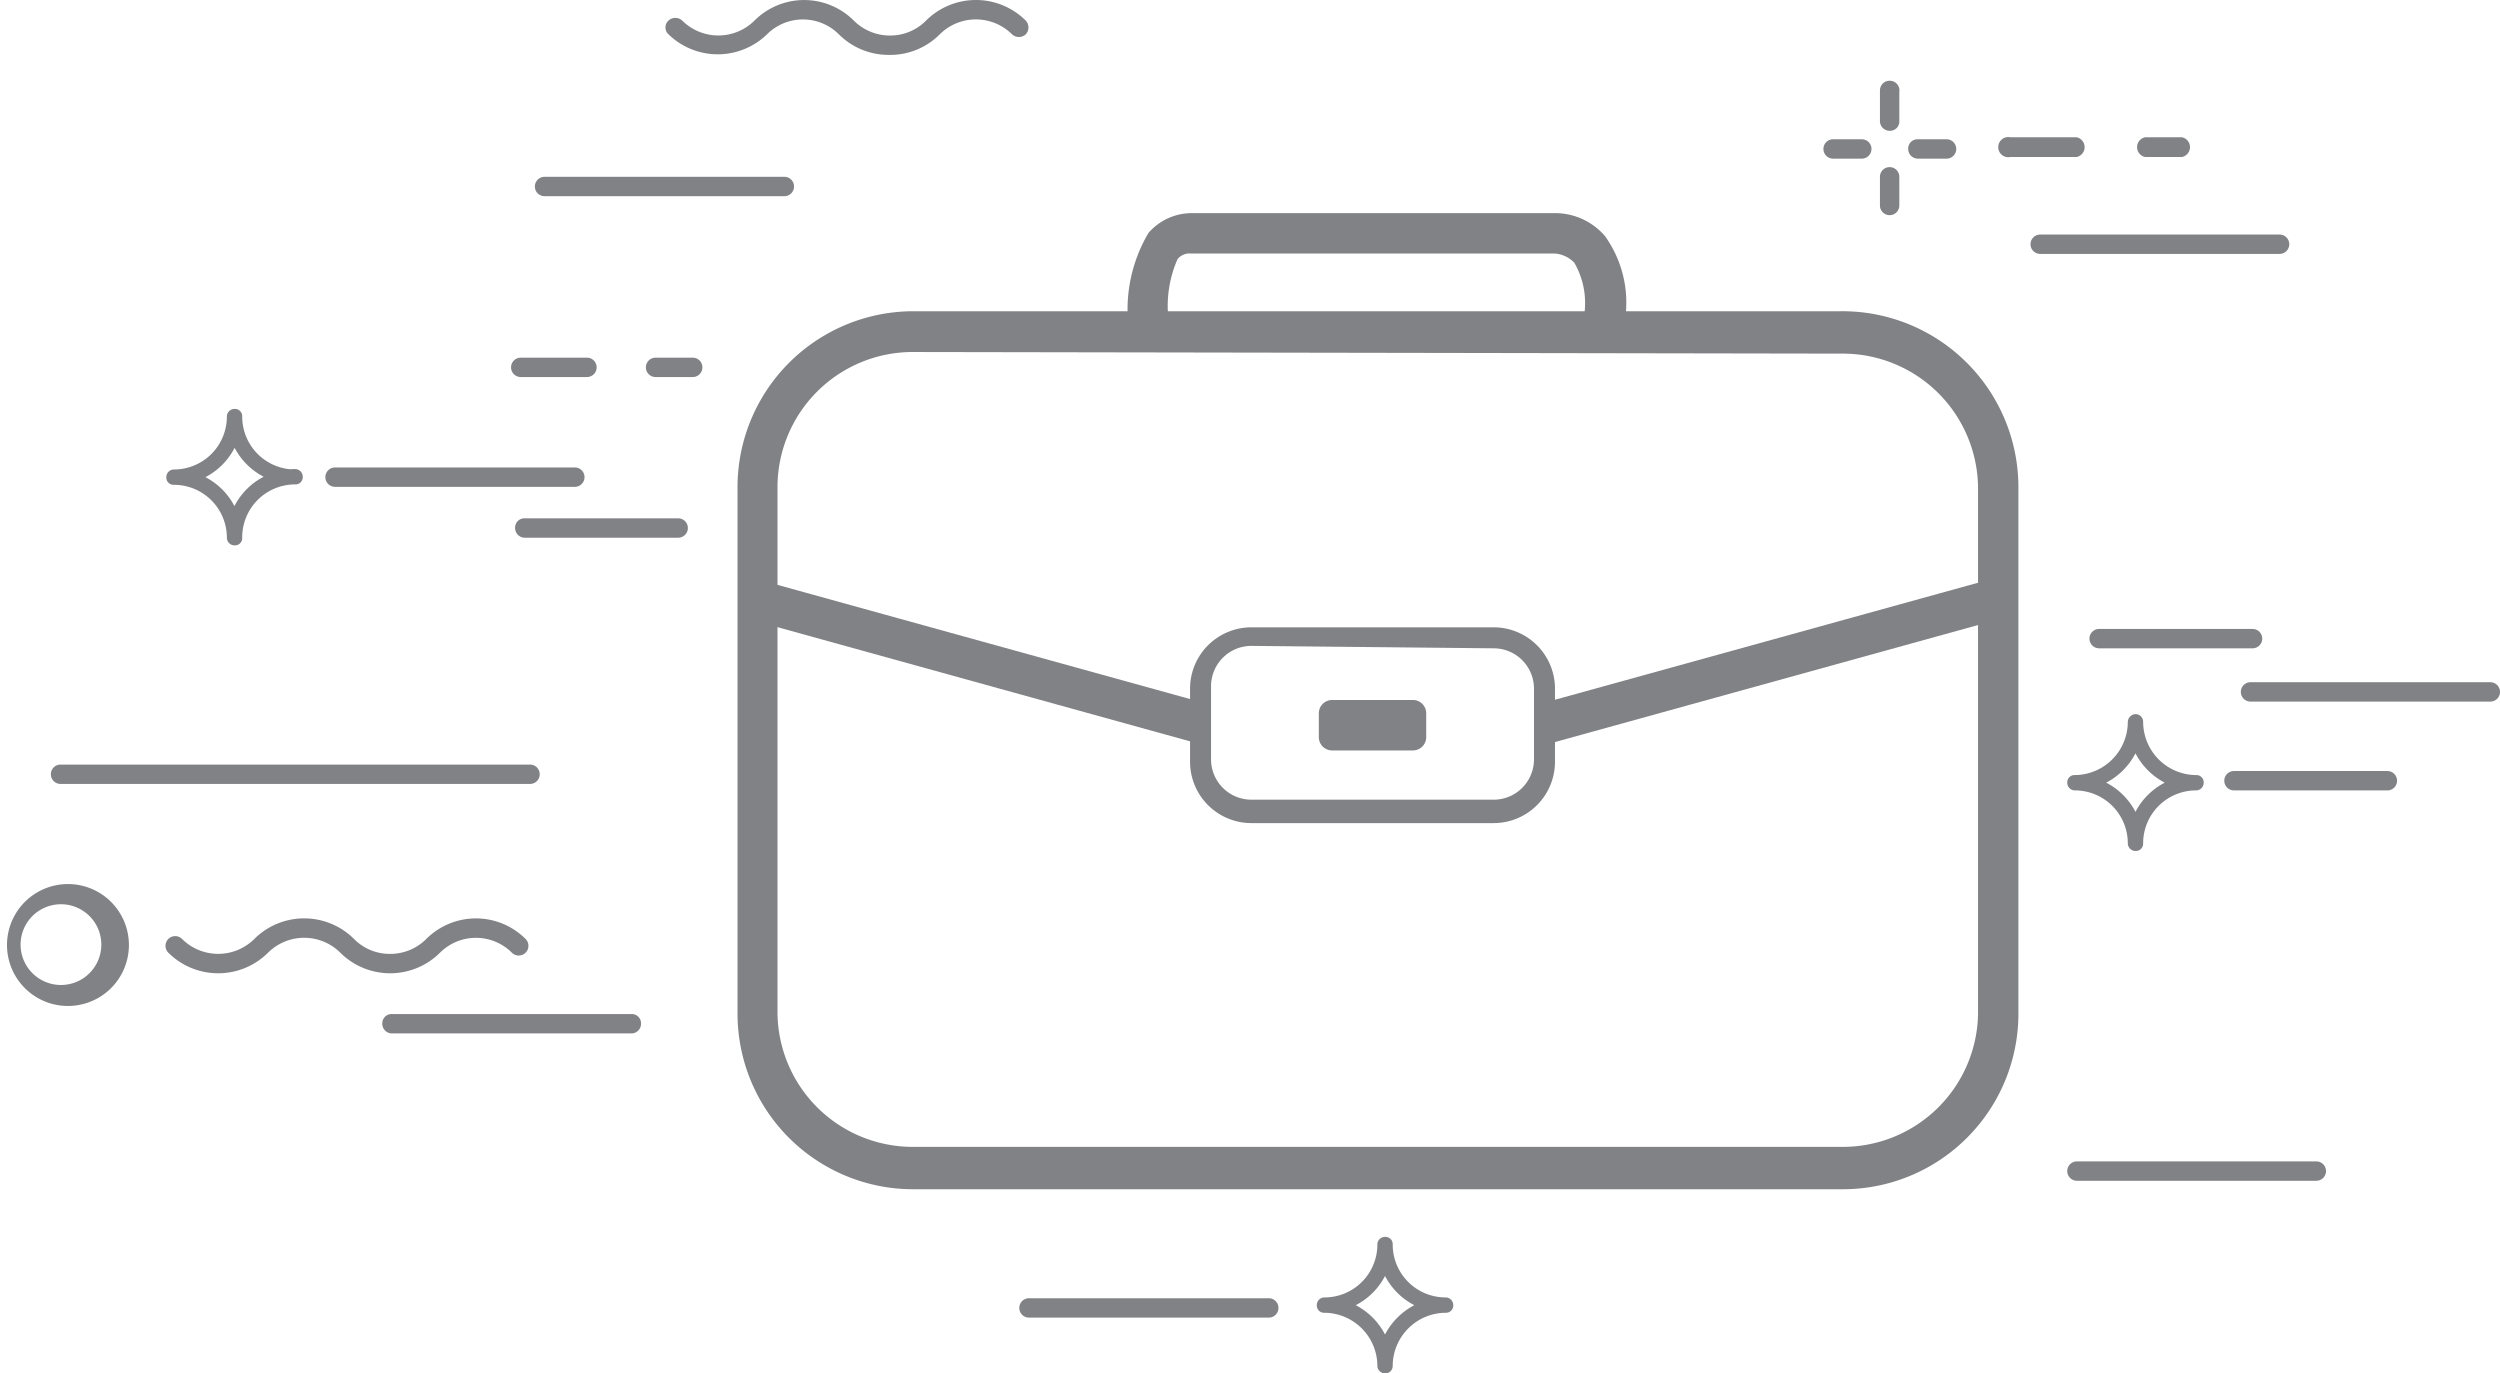 <svg xmlns="http://www.w3.org/2000/svg" viewBox="0 0 61.93 34.02"><title>Asset 16</title><g style="isolation:isolate"><path d="M45.62,29.46h-23a4.35,4.35,0,0,1-4.35-4.35v-13A4.36,4.36,0,0,1,22.6,7.71h23A4.36,4.36,0,0,1,50,12.07v13A4.35,4.35,0,0,1,45.62,29.46ZM22.6,8.72a3.35,3.35,0,0,0-3.34,3.35v13a3.35,3.35,0,0,0,3.34,3.34h23A3.35,3.35,0,0,0,49,25.11v-13a3.35,3.35,0,0,0-3.35-3.35Z" fill="#808285"/><path d="M37,20.39H31a1.52,1.52,0,0,1-1.52-1.52V17.06A1.52,1.52,0,0,1,31,15.54h6a1.52,1.52,0,0,1,1.52,1.52v1.81A1.52,1.52,0,0,1,37,20.39ZM33,17.34a.33.33,0,0,0-.33.33v.59a.33.33,0,0,0,.33.33H35a.33.33,0,0,0,.33-.33v-.59a.33.33,0,0,0-.33-.33ZM31,16a1,1,0,0,0-1,1v1.81a1,1,0,0,0,1,1h6a1,1,0,0,0,1-1V17.06a1,1,0,0,0-1-1Z" fill="#808285"/><path d="M28,8.38a3.73,3.73,0,0,1,.45-2.61,1.42,1.42,0,0,1,1.1-.49h8.93a1.63,1.63,0,0,1,1.28.57,2.83,2.83,0,0,1,.41,2.45l-1-.18A2,2,0,0,0,39,6.51a.74.74,0,0,0-.5-.23h-9a.38.38,0,0,0-.33.14A2.87,2.87,0,0,0,29,8.22Z" fill="#808285"/><rect x="23.72" y="10.61" width="1.01" height="11.57" transform="translate(1.96 35.36) rotate(-74.53)" fill="#808285"/><rect x="38.03" y="15.89" width="11.57" height="1.01" transform="translate(-2.78 12.27) rotate(-15.46)" fill="#808285"/><path d="M13.13,18.94H1.5a.24.24,0,0,0-.24.24.24.24,0,0,0,.24.24H13.13a.24.24,0,0,0,.24-.24.24.24,0,0,0-.24-.24Z" fill="#808285" style="mix-blend-mode:multiply"/><path d="M54.05,3.4h-.91a.25.25,0,0,0,0,.49h.91a.25.25,0,0,0,0-.49Z" fill="#808285"/><path d="M51.44,3.4H49.8a.25.25,0,1,0,0,.49h1.64a.25.25,0,0,0,0-.49Z" fill="#808285"/><path d="M17.16,8.86h-.92A.24.24,0,0,0,16,9.1a.24.24,0,0,0,.24.24h.92a.24.24,0,0,0,.24-.24.24.24,0,0,0-.24-.24Z" fill="#808285"/><path d="M14.54,8.86H12.9a.24.24,0,0,0-.24.24.24.24,0,0,0,.24.24h1.64a.24.24,0,0,0,.24-.24.24.24,0,0,0-.24-.24Z" fill="#808285"/><path d="M4.17,23.6a1.75,1.75,0,0,0,2.47,0,1.27,1.27,0,0,1,1.79,0,1.75,1.75,0,0,0,2.47,0,1.26,1.26,0,0,1,1.78,0h0a.24.24,0,0,0,.34-.34h0a1.74,1.74,0,0,0-2.46,0,1.26,1.26,0,0,1-.9.37,1.24,1.24,0,0,1-.89-.37,1.75,1.75,0,0,0-2.47,0,1.27,1.27,0,0,1-1.79,0h0a.24.24,0,1,0-.34.34Z" fill="#808285"/><path d="M16.56.85A1.75,1.75,0,0,0,19,.85a1.26,1.26,0,0,1,1.78,0,1.74,1.74,0,0,0,1.24.51A1.73,1.73,0,0,0,23.28.85a1.27,1.27,0,0,1,1.79,0h0a.25.25,0,0,0,.34,0,.25.25,0,0,0,0-.34h0a1.75,1.75,0,0,0-2.47,0,1.24,1.24,0,0,1-.89.37,1.26,1.26,0,0,1-.9-.37,1.74,1.74,0,0,0-2.46,0,1.27,1.27,0,0,1-1.79,0h0a.25.25,0,0,0-.34,0,.23.23,0,0,0,0,.34Z" fill="#808285"/><path d="M31.43,32.16H25.49a.24.24,0,1,0,0,.48h5.94a.24.24,0,0,0,0-.48Z" fill="#808285"/><path d="M57.38,28.77H51.45a.24.24,0,0,0,0,.48h5.93a.24.24,0,1,0,0-.48Z" fill="#808285"/><path d="M15.64,25.12H9.71a.23.23,0,0,0-.24.24.24.24,0,0,0,.24.24h5.93a.24.24,0,0,0,.24-.24.23.23,0,0,0-.24-.24Z" fill="#808285"/><path d="M6,13.32a1.69,1.69,0,0,0-1.69-1.69.19.19,0,0,0-.19.19.18.18,0,0,0,.19.19A1.69,1.69,0,0,0,6,10.32a.18.18,0,0,0-.19-.19.19.19,0,0,0-.19.19A1.69,1.69,0,0,0,7.31,12a.18.18,0,0,0,.19-.19.19.19,0,0,0-.19-.19,1.69,1.69,0,0,0-1.69,1.69.19.19,0,0,0,.19.19A.18.18,0,0,0,6,13.32Zm1.31-1.69A1.31,1.31,0,0,1,6,10.32a.18.18,0,0,0-.19-.19.19.19,0,0,0-.19.19,1.31,1.31,0,0,1-1.31,1.31.19.19,0,0,0-.19.19.18.18,0,0,0,.19.19,1.31,1.31,0,0,1,1.31,1.31.19.19,0,0,0,.19.19A.18.18,0,0,0,6,13.32,1.31,1.31,0,0,1,7.31,12a.18.18,0,0,0,.19-.19A.19.19,0,0,0,7.31,11.63Z" fill="#808285" style="mix-blend-mode:multiply"/><path d="M53.09,20.89A1.69,1.69,0,0,0,51.4,19.2a.18.18,0,0,0-.19.19.19.19,0,0,0,.19.19,1.7,1.7,0,0,0,1.69-1.7.19.19,0,0,0-.19-.19.2.2,0,0,0-.19.19,1.7,1.7,0,0,0,1.69,1.7.19.19,0,0,0,.19-.19.18.18,0,0,0-.19-.19,1.69,1.69,0,0,0-1.69,1.69.19.19,0,0,0,.19.19A.18.18,0,0,0,53.09,20.89ZM54.4,19.2a1.32,1.32,0,0,1-1.31-1.32.19.19,0,0,0-.19-.19.2.2,0,0,0-.19.19A1.32,1.32,0,0,1,51.4,19.2a.18.18,0,0,0-.19.19.19.19,0,0,0,.19.19,1.31,1.31,0,0,1,1.31,1.31.19.19,0,0,0,.19.19.18.18,0,0,0,.19-.19,1.31,1.31,0,0,1,1.31-1.31.19.19,0,0,0,.19-.19A.18.18,0,0,0,54.4,19.2Z" fill="#808285" style="mix-blend-mode:multiply"/><path d="M14.24,11.58H8.3a.24.24,0,0,0-.24.24.24.24,0,0,0,.24.24h5.94a.24.24,0,0,0,.24-.24.24.24,0,0,0-.24-.24Z" fill="#808285"/><path d="M61.69,16.9H55.75a.24.24,0,0,0,0,.48h5.94a.24.24,0,1,0,0-.48Z" fill="#808285"/><path d="M56.47,5.81H50.54a.24.24,0,0,0,0,.48h5.93a.24.24,0,1,0,0-.48Z" fill="#808285"/><path d="M19.43,4.38H13.49a.24.24,0,0,0-.24.24.24.24,0,0,0,.24.24h5.94a.24.24,0,0,0,.24-.24.24.24,0,0,0-.24-.24Z" fill="#808285"/><path d="M16.75,12.84H13a.23.23,0,0,0-.24.24.24.24,0,0,0,.24.24h3.8a.24.24,0,0,0,.24-.24.24.24,0,0,0-.24-.24Z" fill="#808285" style="mix-blend-mode:multiply"/><path d="M59.14,19.1h-3.8a.24.24,0,0,0,0,.48h3.8a.24.24,0,1,0,0-.48Z" fill="#808285" style="mix-blend-mode:multiply"/><path d="M55.75,15.58H52a.24.24,0,0,0-.24.24.24.24,0,0,0,.24.24h3.8a.24.24,0,0,0,.24-.24.24.24,0,0,0-.24-.24Z" fill="#808285" style="mix-blend-mode:multiply"/><path d="M34.5,33.84a1.7,1.7,0,0,0-1.69-1.7.19.19,0,0,0-.19.19.18.18,0,0,0,.19.19,1.69,1.69,0,0,0,1.69-1.69.18.18,0,0,0-.19-.19.19.19,0,0,0-.19.19,1.69,1.69,0,0,0,1.69,1.69.18.18,0,0,0,.19-.19.19.19,0,0,0-.19-.19,1.7,1.7,0,0,0-1.69,1.7.19.19,0,0,0,.19.18A.18.18,0,0,0,34.5,33.84Zm1.31-1.7a1.31,1.31,0,0,1-1.31-1.31.18.18,0,0,0-.19-.19.19.19,0,0,0-.19.19,1.31,1.31,0,0,1-1.31,1.31.19.19,0,0,0-.19.19.18.18,0,0,0,.19.19,1.32,1.32,0,0,1,1.31,1.32.19.19,0,0,0,.19.18.18.18,0,0,0,.19-.18,1.32,1.32,0,0,1,1.31-1.32.18.18,0,0,0,.19-.19A.19.19,0,0,0,35.81,32.14Z" fill="#808285" style="mix-blend-mode:multiply"/><path d="M46.57,2.28V3h0a.24.24,0,0,0,.24.24A.23.23,0,0,0,47.05,3h0V2.28h0A.24.24,0,0,0,46.81,2a.24.24,0,0,0-.24.24Z" fill="#808285" style="mix-blend-mode:multiply"/><path d="M46.12,3.45h-.71a.24.24,0,0,0-.24.24.24.24,0,0,0,.24.24h.71a.24.24,0,0,0,.24-.24.24.24,0,0,0-.24-.24Z" fill="#808285" style="mix-blend-mode:multiply"/><path d="M47.05,5.09V4.38h0a.24.24,0,0,0-.24-.24.24.24,0,0,0-.24.24h0v.71h0a.24.24,0,0,0,.24.24.24.24,0,0,0,.24-.24Z" fill="#808285" style="mix-blend-mode:multiply"/><path d="M47.51,3.93h.71a.24.24,0,0,0,.24-.24.24.24,0,0,0-.24-.24h-.71a.23.23,0,0,0-.24.24.24.24,0,0,0,.24.24Z" fill="#808285" style="mix-blend-mode:multiply"/><path d="M.51,23.4a1,1,0,0,1,2,0,1,1,0,0,1-2,0Zm1,1.51a1.51,1.51,0,1,0,0-3,1.51,1.51,0,0,0,0,3Z" fill="#808285"/></g></svg>